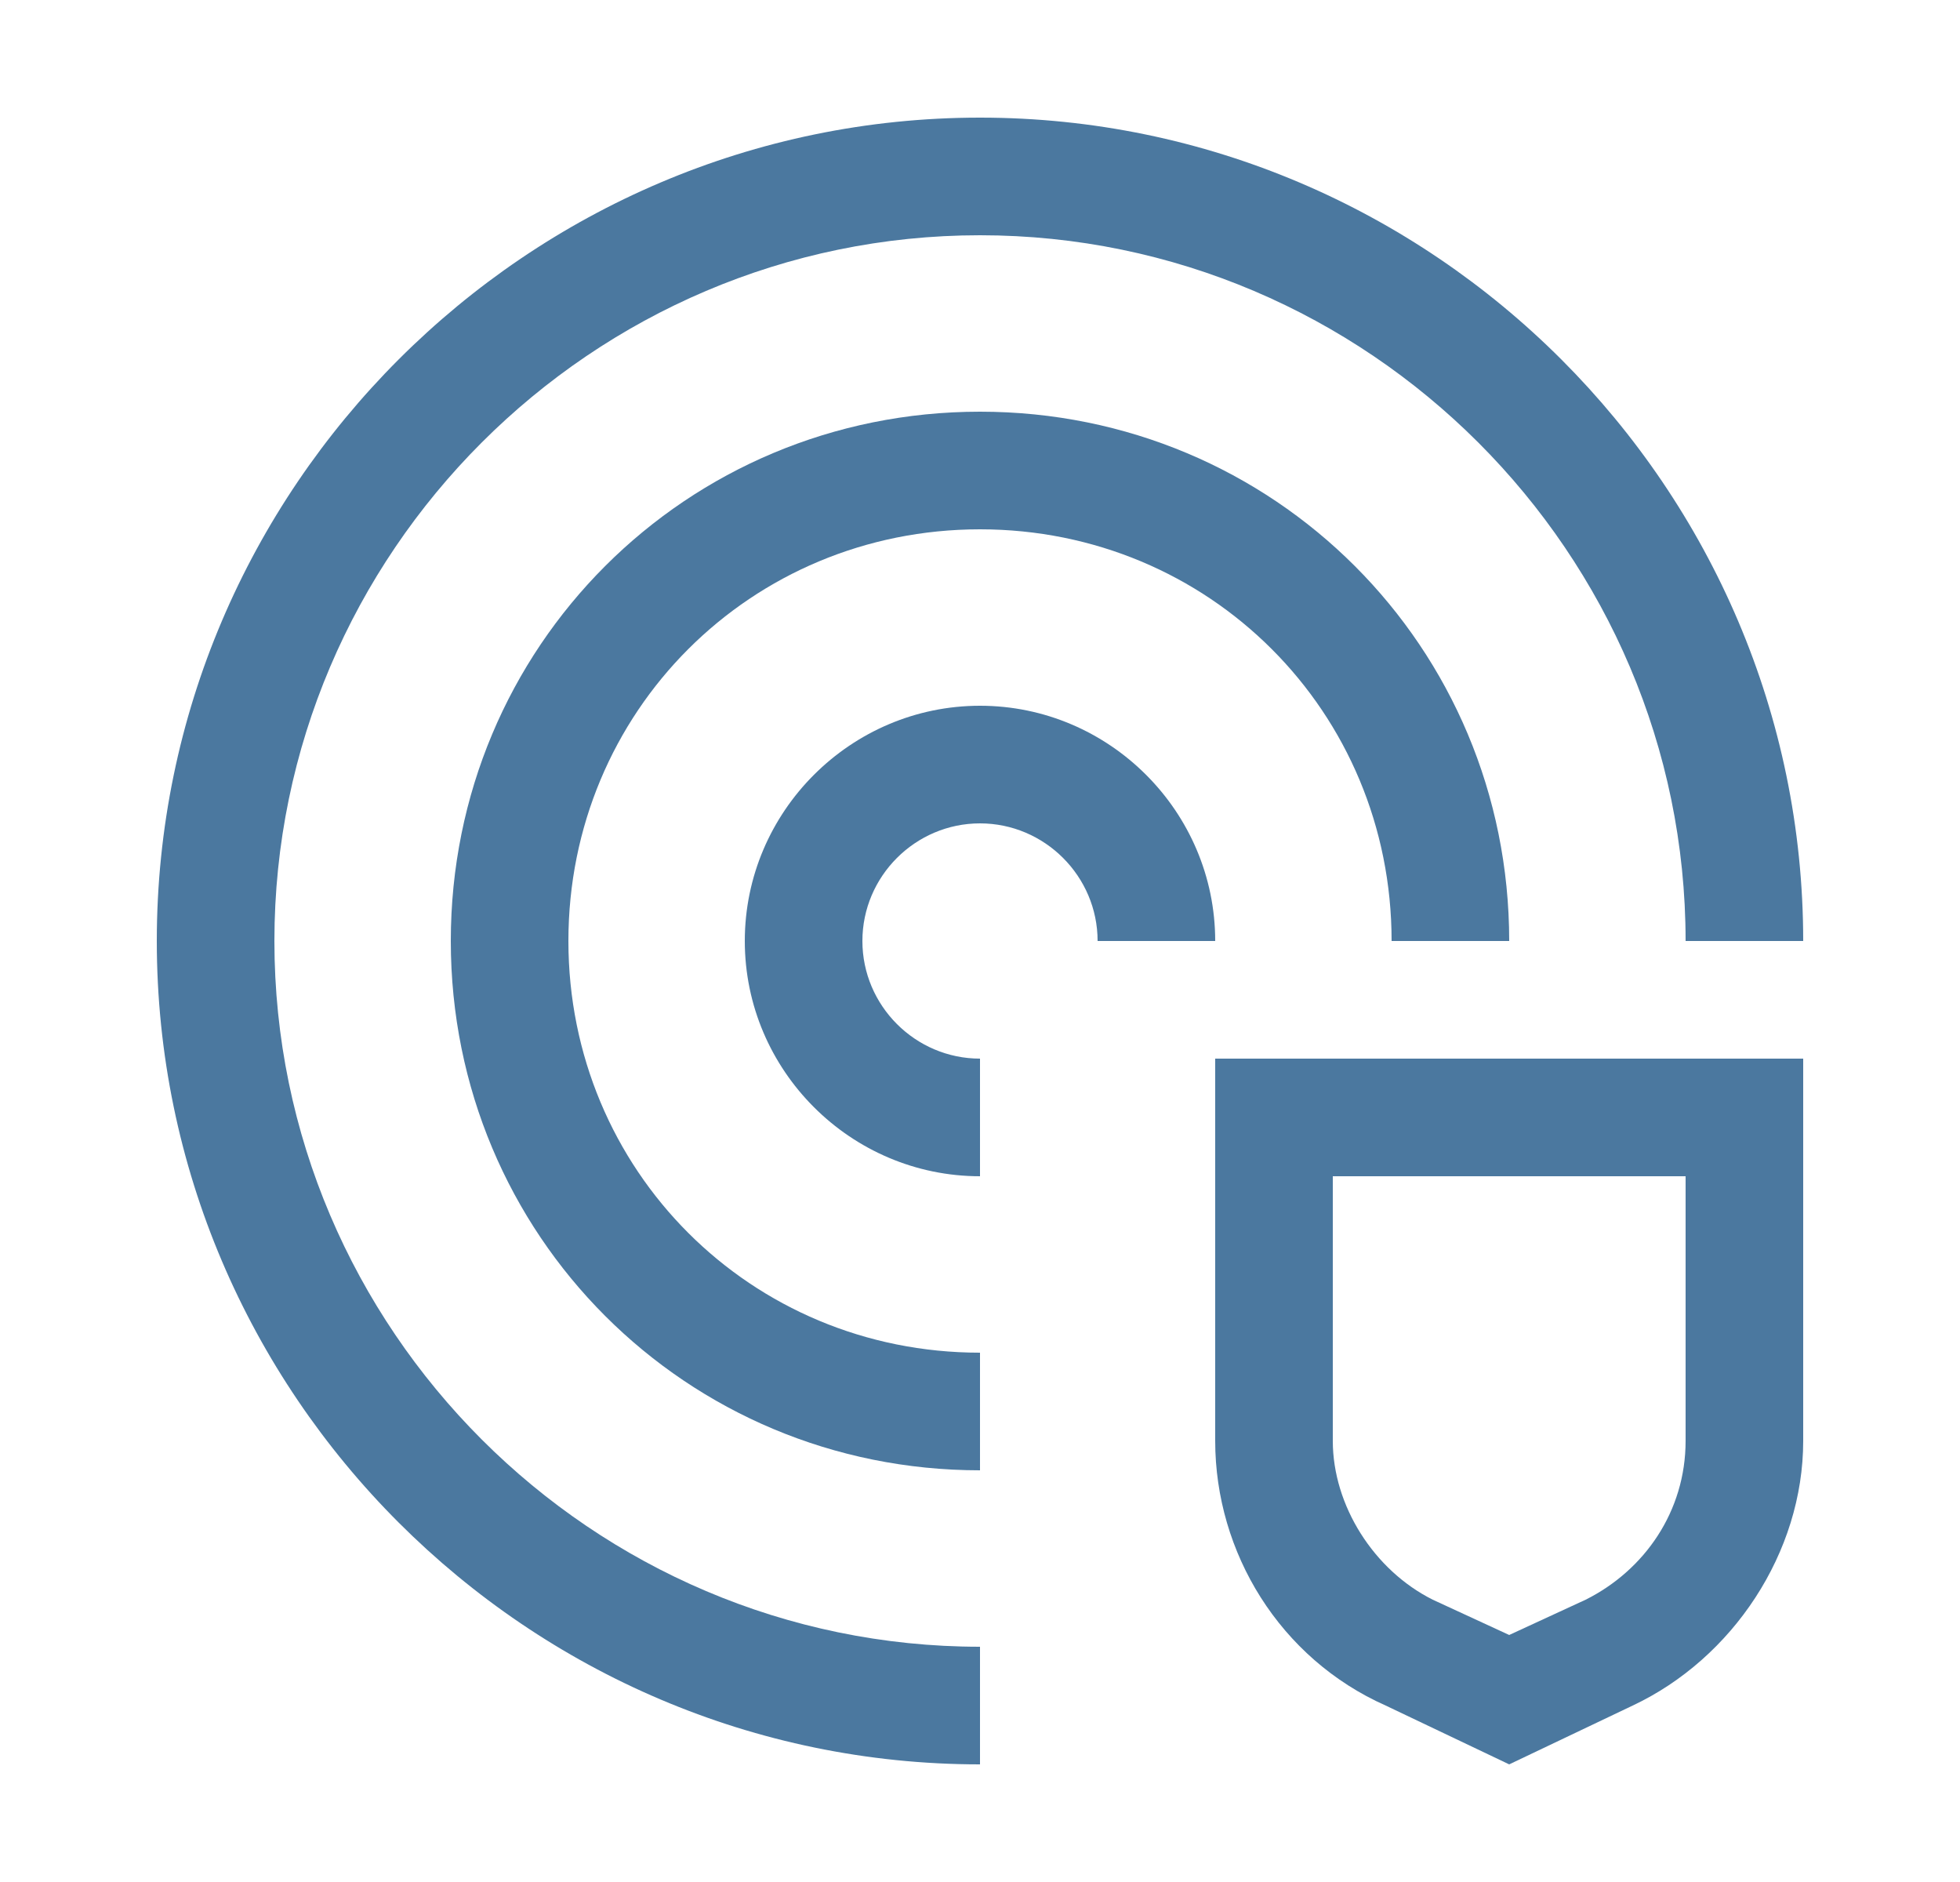<svg width="25" height="24" viewBox="0 0 25 24" fill="none" xmlns="http://www.w3.org/2000/svg">
<path d="M15.5 13.5V18.375C15.5 19.8 16.325 21.15 17.675 21.75L19.25 22.5L20.825 21.75C22.1 21.15 23 19.8 23 18.375V13.5H15.5ZM21.5 18.375C21.5 19.275 20.975 20.025 20.225 20.4L19.25 20.85L18.275 20.4C17.525 20.025 17 19.2 17 18.375V15H21.5V18.375ZM12.5 15C10.85 15 9.5 13.65 9.5 12C9.5 10.35 10.85 9 12.5 9C14.15 9 15.5 10.35 15.5 12H14C14 11.175 13.325 10.5 12.5 10.5C11.675 10.5 11 11.175 11 12C11 12.825 11.675 13.5 12.5 13.5V15Z" fill="#4B789F"/>
<path d="M12.5 18.75C8.75 18.75 5.75 15.75 5.75 12C5.75 8.25 8.75 5.25 12.5 5.25C16.25 5.25 19.25 8.25 19.25 12H17.75C17.75 9.075 15.425 6.75 12.5 6.75C9.575 6.75 7.25 9.075 7.25 12C7.25 14.925 9.575 17.25 12.5 17.25V18.75Z" fill="#4B789F"/>
<path d="M12.5 22.5C6.725 22.5 2 17.775 2 12C2 6.225 6.725 1.5 12.5 1.5C18.275 1.5 23 6.225 23 12H21.5C21.5 7.05 17.45 3 12.5 3C7.55 3 3.5 7.05 3.5 12C3.5 16.95 7.55 21 12.5 21V22.5Z" fill="#4B789F"/>
</svg>
